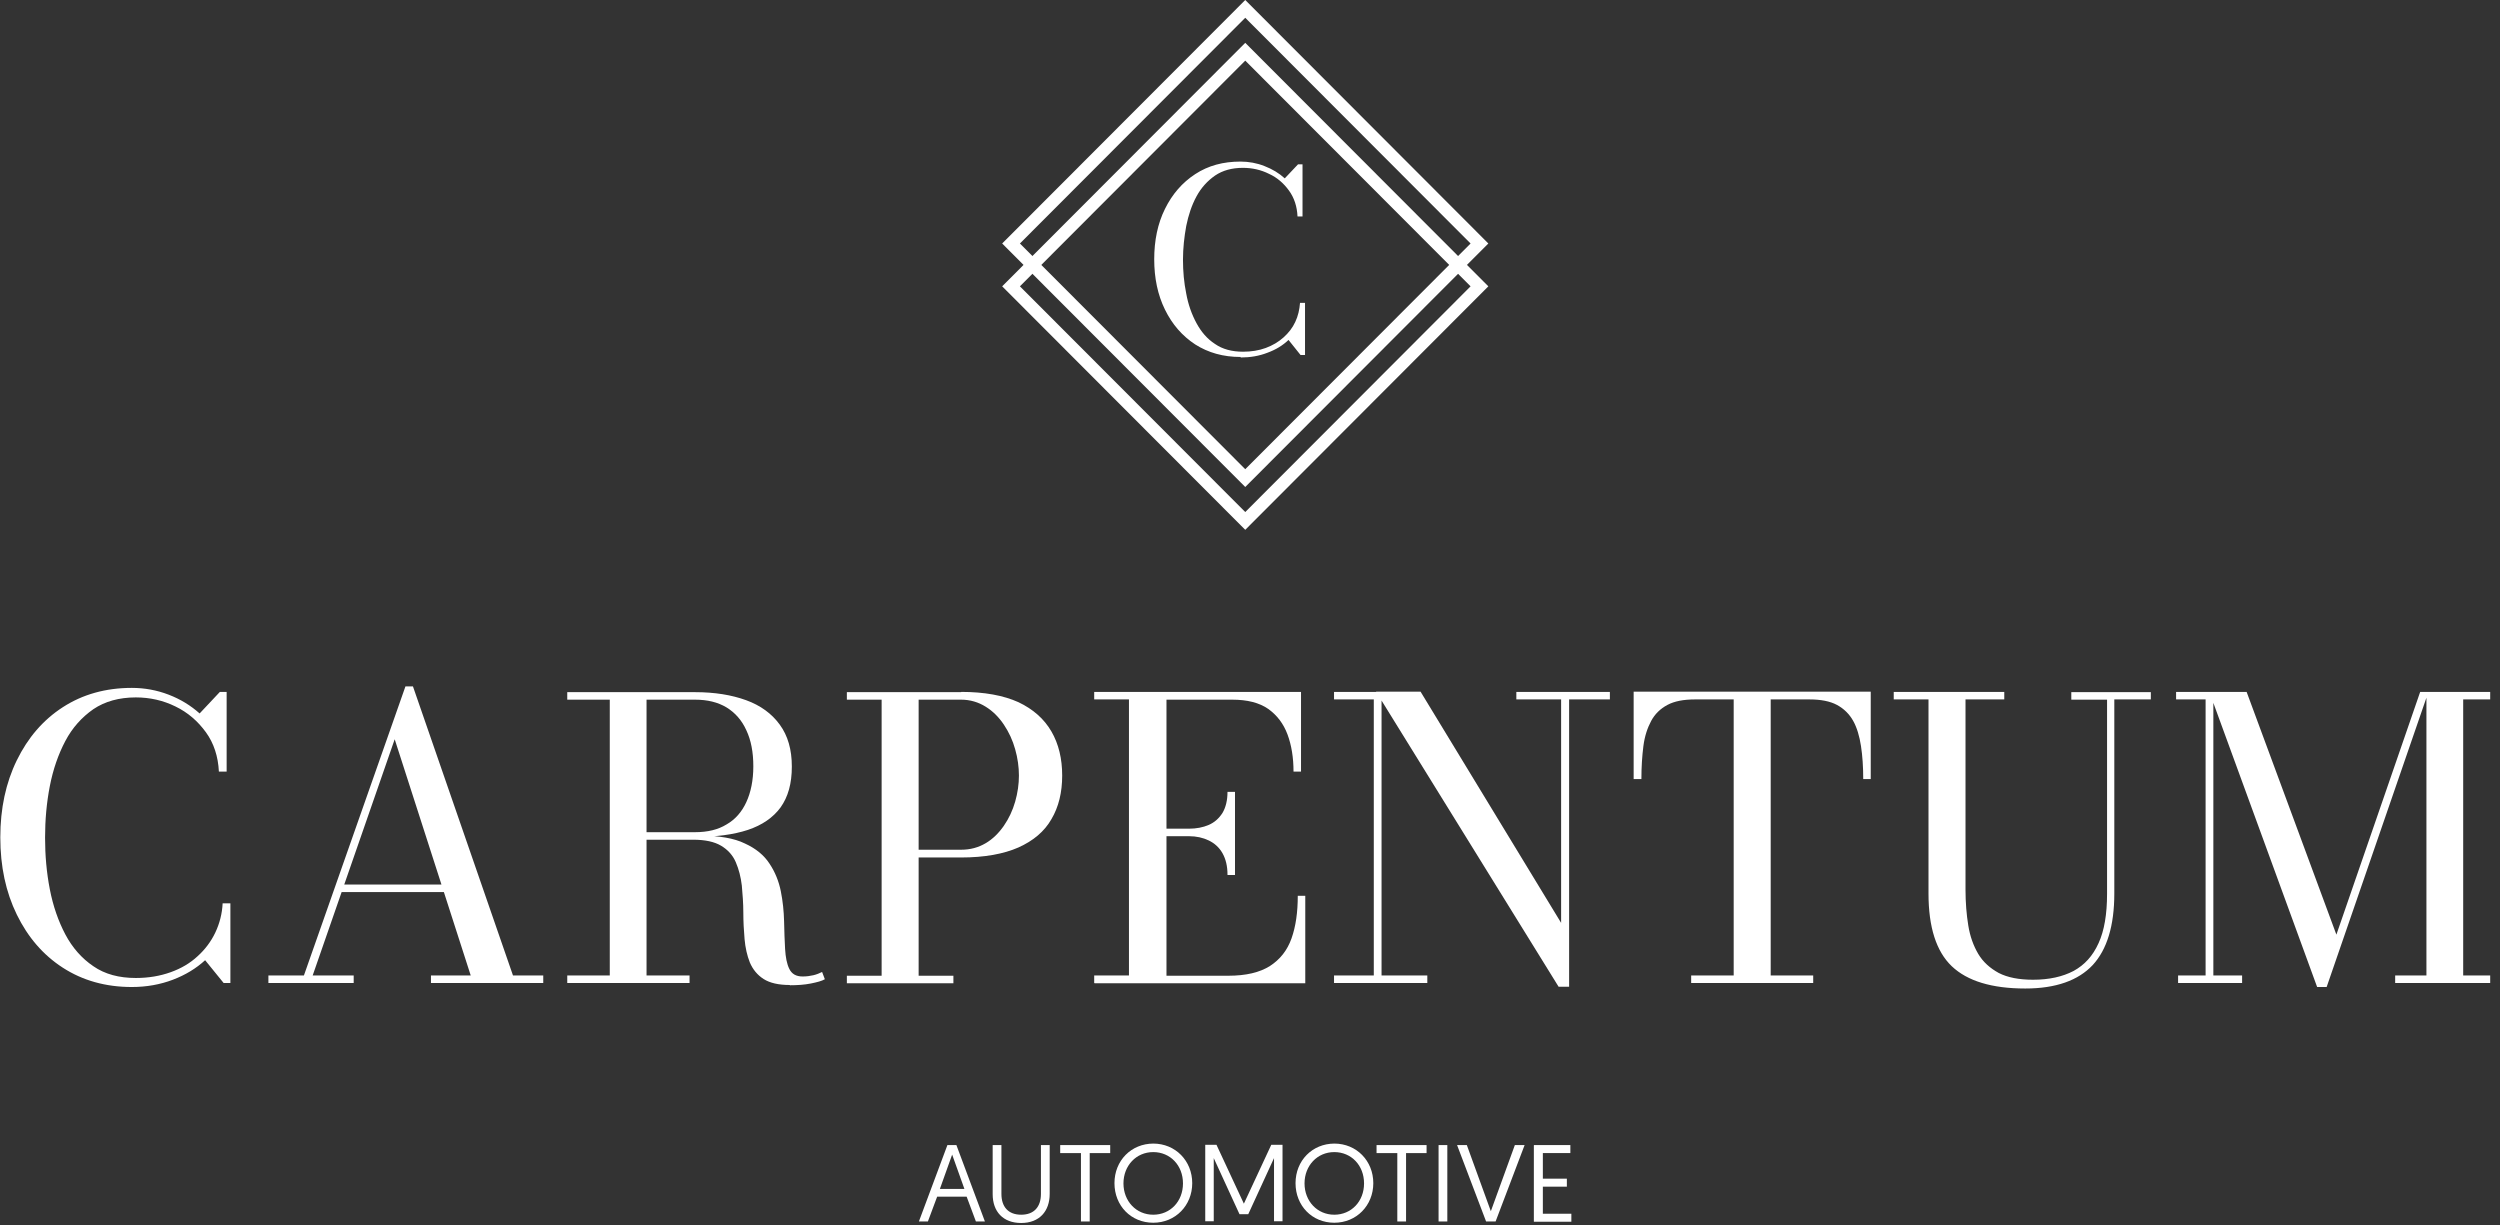 <svg width="255" height="125" viewBox="0 0 255 125" fill="none" xmlns="http://www.w3.org/2000/svg">
<rect x="0" y="0" width="255" height="125" fill="#333333" stroke="none"/>
<g id="Group">
<g id="Group_2">
<path id="Vector" d="M95.589 122.062L94.645 124.591H93.727L96.635 116.798H97.553L100.461 124.591H99.543L98.599 122.062H95.538H95.589ZM97.119 117.769L95.869 121.269H98.369L97.119 117.769Z" fill="white"/>
<path id="Vector_2" d="M101.252 121.806V116.798H102.145V121.78C102.145 123.084 102.833 123.901 104.16 123.901C105.486 123.901 106.175 123.084 106.175 121.78V116.798H107.068V121.78C107.068 123.544 106.022 124.745 104.16 124.745C102.298 124.745 101.252 123.569 101.252 121.806Z" fill="white"/>
<path id="Vector_3" d="M110.231 117.616H108.14V116.798H113.241V117.616H111.15V124.591H110.257V117.616H110.231Z" fill="white"/>
<path id="Vector_4" d="M117.629 116.645C119.899 116.645 121.608 118.408 121.608 120.682C121.608 122.956 119.899 124.719 117.629 124.719C115.358 124.719 113.675 122.981 113.675 120.682C113.675 118.382 115.384 116.645 117.654 116.645H117.629ZM117.629 123.901C119.363 123.901 120.664 122.547 120.664 120.707C120.664 118.868 119.363 117.513 117.629 117.513C115.894 117.513 114.593 118.893 114.593 120.707C114.593 122.521 115.894 123.901 117.629 123.901Z" fill="white"/>
<path id="Vector_5" d="M126.863 122.803L129.669 116.772H130.817V124.566H129.95V118.127L127.322 123.85H126.429L123.802 118.127V124.566H122.935V116.772H124.082L126.888 122.803H126.863Z" fill="white"/>
<path id="Vector_6" d="M136.097 116.645C138.368 116.645 140.077 118.408 140.077 120.682C140.077 122.956 138.368 124.719 136.097 124.719C133.827 124.719 132.144 122.981 132.144 120.682C132.144 118.382 133.853 116.645 136.123 116.645H136.097ZM136.097 123.901C137.832 123.901 139.133 122.547 139.133 120.707C139.133 118.868 137.832 117.513 136.097 117.513C134.363 117.513 133.062 118.893 133.062 120.707C133.062 122.521 134.363 123.901 136.097 123.901Z" fill="white"/>
<path id="Vector_7" d="M142.5 117.616H140.408V116.798H145.51V117.616H143.418V124.591H142.526V117.616H142.5Z" fill="white"/>
<path id="Vector_8" d="M146.734 116.798H147.627V124.591H146.734V116.798Z" fill="white"/>
<path id="Vector_9" d="M151.581 124.591L148.622 116.798H149.617L152.066 123.544L154.515 116.798H155.51L152.551 124.591H151.581Z" fill="white"/>
<path id="Vector_10" d="M156.479 116.798H160.177V117.616H157.371V120.222H159.82V121.039H157.371V123.799H160.279V124.617H156.453V116.823L156.479 116.798Z" fill="white"/>
</g>
<g id="Group_3">
<path id="Vector_11" d="M13.449 100.675C10.771 100.675 8.424 100.01 6.409 98.707C4.393 97.404 2.837 95.59 1.715 93.29C0.592 90.99 0.031 88.384 0.031 85.42C0.031 82.456 0.592 79.85 1.715 77.55C2.837 75.25 4.393 73.436 6.409 72.133C8.424 70.83 10.771 70.165 13.449 70.165C14.75 70.165 16 70.395 17.199 70.855C18.398 71.315 19.444 71.954 20.362 72.772L22.428 70.574H23.117V78.7H22.326C22.25 77.167 21.816 75.812 21 74.688C20.183 73.564 19.163 72.67 17.888 72.056C16.638 71.443 15.286 71.136 13.857 71.136C12.148 71.136 10.694 71.545 9.521 72.337C8.347 73.155 7.378 74.228 6.664 75.582C5.949 76.937 5.414 78.47 5.082 80.182C4.75 81.894 4.597 83.631 4.597 85.446C4.597 87.26 4.75 88.997 5.082 90.709C5.414 92.421 5.949 93.954 6.664 95.309C7.378 96.663 8.347 97.762 9.521 98.554C10.694 99.371 12.148 99.755 13.857 99.755C15.158 99.755 16.332 99.55 17.403 99.167C18.474 98.784 19.393 98.247 20.158 97.532C20.923 96.842 21.535 96.024 21.969 95.104C22.403 94.184 22.658 93.188 22.709 92.14H23.5V100.266H22.811L20.923 97.941C20.005 98.784 18.908 99.448 17.633 99.933C16.357 100.419 14.954 100.675 13.449 100.675Z" fill="white"/>
<path id="Vector_12" d="M42.121 70.012L52.325 99.499H55.412V100.266H43.958V99.499H48.014L40.259 75.404L31.892 99.499H36.076V100.266H27.377V99.499H30.999L41.356 70.012H42.172H42.121ZM34.647 90.99V90.224H47.453V90.99H34.647Z" fill="white"/>
<path id="Vector_13" d="M64.977 85.343V84.883H70.895C72.171 84.883 73.242 84.628 74.11 84.091C75.002 83.58 75.666 82.814 76.125 81.817C76.584 80.821 76.839 79.594 76.839 78.163C76.839 76.732 76.61 75.506 76.125 74.484C75.666 73.462 74.977 72.695 74.11 72.159C73.217 71.622 72.145 71.366 70.895 71.366H57.86V70.6H70.895C72.885 70.6 74.62 70.881 76.099 71.418C77.579 71.954 78.727 72.797 79.543 73.922C80.359 75.046 80.767 76.451 80.767 78.189C80.767 79.926 80.385 81.281 79.62 82.354C78.854 83.401 77.732 84.168 76.278 84.653C74.798 85.139 73.013 85.369 70.895 85.369H64.977V85.343ZM57.86 100.266V99.499H70.334V100.266H57.86ZM62.197 99.857V71.111H65.947V99.857H62.197ZM80.564 100.47C79.416 100.47 78.523 100.266 77.885 99.857C77.247 99.448 76.788 98.886 76.482 98.17C76.201 97.455 76.023 96.663 75.946 95.794C75.87 94.925 75.819 94.005 75.819 93.06C75.819 92.115 75.742 91.22 75.666 90.326C75.564 89.457 75.36 88.665 75.053 87.95C74.747 87.234 74.237 86.672 73.549 86.263C72.86 85.854 71.916 85.65 70.692 85.65H64.952V85.241H71.482C73.37 85.241 74.875 85.497 75.972 86.033C77.094 86.544 77.936 87.234 78.497 88.103C79.058 88.946 79.441 89.892 79.645 90.914C79.849 91.936 79.951 92.958 79.977 93.98C80.002 95.002 80.028 95.947 80.079 96.791C80.13 97.634 80.257 98.324 80.513 98.835C80.768 99.346 81.201 99.601 81.865 99.601C82.273 99.601 82.63 99.55 82.961 99.474C83.293 99.397 83.599 99.269 83.854 99.141L84.135 99.882C83.829 100.061 83.344 100.189 82.706 100.317C82.069 100.444 81.354 100.496 80.564 100.496V100.47Z" fill="white"/>
<path id="Vector_14" d="M98.038 70.574C100.41 70.574 102.349 70.932 103.879 71.622C105.384 72.337 106.507 73.334 107.246 74.612C107.986 75.889 108.343 77.397 108.343 79.109C108.343 80.821 107.986 82.303 107.246 83.555C106.532 84.807 105.41 85.752 103.879 86.442C102.374 87.106 100.41 87.464 98.038 87.464H93.701V99.525H97.247V100.291H86.38V99.525H89.926V71.366H86.38V70.6H98.038V70.574ZM93.701 86.672H98.038C98.981 86.672 99.798 86.442 100.537 86.008C101.277 85.573 101.889 84.96 102.4 84.219C102.91 83.478 103.292 82.66 103.548 81.766C103.803 80.872 103.93 79.977 103.93 79.109C103.93 78.24 103.803 77.32 103.548 76.426C103.292 75.506 102.91 74.688 102.4 73.922C101.889 73.155 101.277 72.542 100.537 72.082C99.798 71.622 98.956 71.366 98.038 71.366H93.701V86.698V86.672Z" fill="white"/>
<path id="Vector_15" d="M111.608 100.266V99.499H115.154V71.341H111.608V70.574H132.704V78.7H131.939C131.939 77.294 131.735 76.017 131.327 74.918C130.919 73.819 130.256 72.951 129.363 72.312C128.444 71.673 127.22 71.366 125.689 71.366H118.981V99.525H125.281C127.092 99.525 128.495 99.192 129.541 98.528C130.562 97.864 131.301 96.944 131.735 95.717C132.169 94.491 132.373 93.06 132.373 91.374H133.138V100.291H111.659L111.608 100.266ZM125.205 89.227C125.205 88.333 125.026 87.618 124.695 87.03C124.363 86.442 123.878 86.008 123.292 85.727C122.705 85.446 122.042 85.292 121.276 85.292H117.986V84.526H121.276C122.016 84.526 122.705 84.398 123.292 84.142C123.878 83.887 124.337 83.478 124.695 82.916C125.026 82.354 125.205 81.638 125.205 80.77H125.97V89.253H125.205V89.227Z" fill="white"/>
<path id="Vector_16" d="M140.918 70.574V99.499H145.586V100.266H136.071V99.499H140.127V71.341H136.071V70.574H140.944H140.918ZM164.208 70.574V71.341H160.05V100.649H158.978L140.357 70.549H144.897L159.234 94.133V71.341H154.667V70.574H164.182H164.208Z" fill="white"/>
<path id="Vector_17" d="M172.499 100.266V99.499H176.836V71.341H172.882C171.734 71.341 170.79 71.52 170.076 71.903C169.361 72.286 168.8 72.823 168.418 73.538C168.035 74.254 167.754 75.097 167.627 76.094C167.499 77.09 167.423 78.214 167.423 79.466H166.632V70.549H190.815V79.466H190.049C190.049 78.214 189.973 77.09 189.82 76.094C189.667 75.097 189.412 74.228 189.029 73.538C188.646 72.849 188.085 72.286 187.371 71.903C186.657 71.52 185.713 71.341 184.565 71.341H180.611V99.499H184.947V100.266H172.499Z" fill="white"/>
<path id="Vector_18" d="M219.385 70.574V71.341H215.66V91.144C215.66 94.414 214.92 96.842 213.466 98.426C211.987 100.01 209.691 100.828 206.579 100.828C203.161 100.828 200.661 100.061 199.079 98.554C197.498 97.046 196.707 94.568 196.707 91.144V71.341H193.161V70.574H204.436V71.341H200.482V90.76C200.482 92.064 200.584 93.29 200.763 94.389C200.941 95.513 201.298 96.484 201.783 97.302C202.268 98.119 202.982 98.758 203.875 99.244C204.768 99.704 205.941 99.933 207.37 99.933C209.002 99.933 210.38 99.627 211.502 99.039C212.625 98.426 213.466 97.506 214.053 96.203C214.64 94.925 214.92 93.239 214.92 91.169V71.366H211.273V70.6H219.385V70.574Z" fill="white"/>
<path id="Vector_19" d="M225.762 70.574V99.499H228.695V100.266H222.165V99.499H224.971V71.341H221.961V70.574H225.787H225.762ZM236.348 100.675L225.354 70.574H229.155L238.312 95.334L246.858 70.574H247.7L237.318 100.675H236.348ZM254 70.574V71.341H251.245V99.499H254V100.266H244.307V99.499H247.496V70.574H254.026H254Z" fill="white"/>
</g>
<g id="Group_4">
<path id="Vector_20" d="M127.475 0.46L127.016 0L102.68 24.377L102.221 24.837L126.556 49.213L127.016 49.673L151.351 25.296L151.811 24.837L127.475 0.46ZM127.016 47.859L104.032 24.837L127.016 1.814L149.999 24.837L127.016 47.859Z" fill="white"/>
<path id="Vector_21" d="M127.475 4.829L127.016 4.369L102.68 28.746L102.221 29.206L126.556 53.582L127.016 54.042L151.351 29.666L151.811 29.206L127.475 4.829ZM127.016 52.228L104.032 29.206L127.016 6.184L149.999 29.206L127.016 52.228Z" fill="white"/>
<path id="Vector_22" d="M126.531 36.411C124.771 36.411 123.24 35.977 121.914 35.134C120.587 34.265 119.567 33.09 118.827 31.582C118.088 30.075 117.73 28.363 117.73 26.446C117.73 24.53 118.088 22.792 118.827 21.31C119.567 19.803 120.587 18.627 121.914 17.759C123.24 16.89 124.771 16.481 126.531 16.481C127.373 16.481 128.215 16.634 128.98 16.941C129.771 17.247 130.46 17.656 131.046 18.193L132.398 16.762H132.857V22.077H132.347C132.296 21.055 132.016 20.186 131.48 19.445C130.944 18.704 130.281 18.116 129.439 17.733C128.623 17.324 127.73 17.12 126.786 17.12C125.664 17.12 124.72 17.375 123.929 17.912C123.164 18.448 122.526 19.138 122.042 20.033C121.557 20.927 121.225 21.924 120.996 23.048C120.792 24.172 120.664 25.322 120.664 26.497C120.664 27.673 120.766 28.823 120.996 29.947C121.2 31.071 121.557 32.068 122.042 32.962C122.526 33.856 123.138 34.572 123.929 35.083C124.694 35.619 125.664 35.875 126.786 35.875C127.628 35.875 128.419 35.747 129.108 35.492C129.796 35.236 130.408 34.878 130.919 34.418C131.429 33.959 131.837 33.447 132.118 32.834C132.398 32.246 132.551 31.582 132.602 30.892H133.112V36.207H132.653L131.429 34.674C130.842 35.236 130.128 35.67 129.286 35.977C128.444 36.309 127.526 36.463 126.557 36.463L126.531 36.411Z" fill="white"/>
</g>
</g>
</svg>
